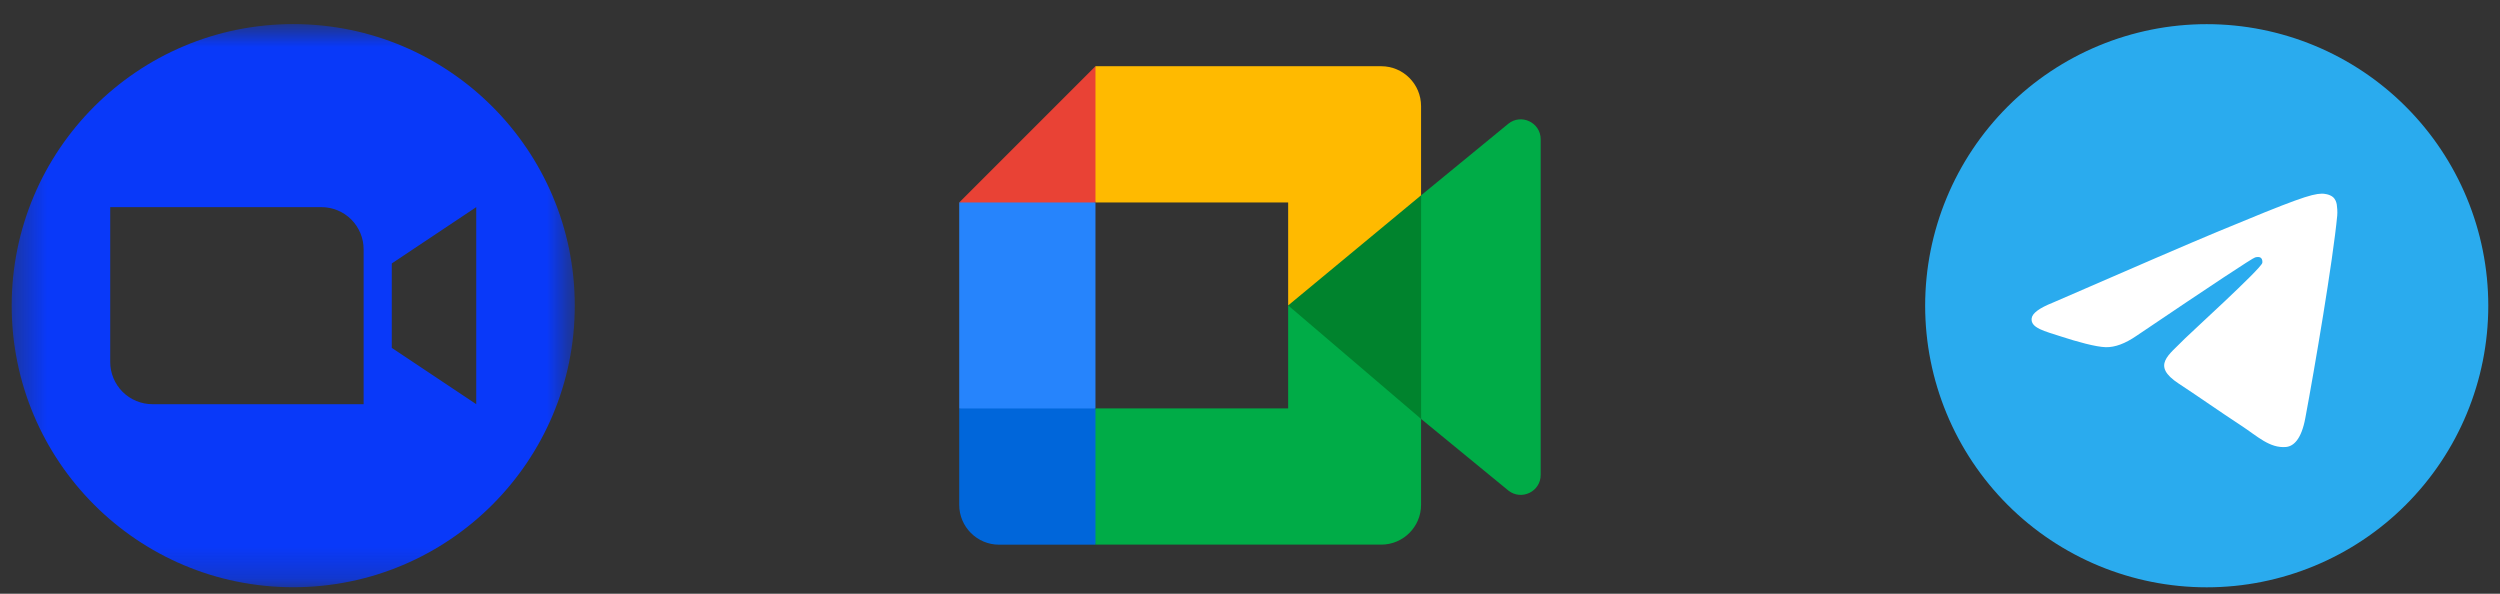 <?xml version="1.0" encoding="UTF-8"?> <svg xmlns="http://www.w3.org/2000/svg" width="80" height="19" viewBox="0 0 80 19" fill="none"><rect x="0" y="0" width="80" height="19" fill="#333333" stroke="none"/><mask id="mask0_125_57" style="mask-type:luminance" maskUnits="userSpaceOnUse" x="0" y="0" width="19" height="19"><path d="M0.374 0.771H18.393V18.791H0.374V0.771Z" fill="white"></path></mask><g mask="url(#mask0_125_57)"><path fill-rule="evenodd" clip-rule="evenodd" d="M18.393 9.781C18.393 14.757 14.359 18.791 9.384 18.791C4.408 18.791 0.374 14.757 0.374 9.781C0.374 4.806 4.408 0.771 9.384 0.771C14.359 0.771 18.393 4.806 18.393 9.781ZM4.879 12.934H11.636V7.979C11.636 7.802 11.601 7.626 11.533 7.462C11.465 7.298 11.366 7.149 11.24 7.023C11.115 6.898 10.966 6.798 10.802 6.731C10.638 6.663 10.462 6.628 10.284 6.628H3.527V11.583C3.527 11.941 3.67 12.285 3.923 12.539C4.049 12.664 4.198 12.764 4.362 12.832C4.526 12.899 4.701 12.934 4.879 12.934ZM12.537 11.132L15.24 12.934V6.628L12.537 8.43V11.132Z" fill="#0939F9"></path></g><g clip-path="url(#clip0_125_57)"><path d="M41.222 9.774L43.036 11.848L45.475 13.406L45.899 9.787L45.475 6.25L42.989 7.619L41.222 9.774Z" fill="#00832D"></path><path d="M30.695 13.07V16.154C30.695 16.858 31.267 17.43 31.971 17.43H35.055L35.694 15.1L35.055 13.07L32.939 12.432L30.695 13.07Z" fill="#0066DA"></path><path d="M35.055 2.119L30.695 6.479L32.94 7.116L35.055 6.479L35.682 4.477L35.055 2.119Z" fill="#E94235"></path><path d="M30.695 13.071H35.055V6.479H30.695V13.071Z" fill="#2684FC"></path><path d="M48.26 3.965L45.475 6.25V13.406L48.271 15.7C48.69 16.027 49.302 15.729 49.302 15.197V4.458C49.302 3.92 48.675 3.622 48.26 3.965" fill="#00AC47"></path><path d="M41.221 9.773V13.069H35.055V17.428H44.199C44.903 17.428 45.474 16.857 45.474 16.153V13.405L41.221 9.773Z" fill="#00AC47"></path><path d="M44.199 2.119H35.055V6.479H41.221V9.774L45.474 6.25V3.395C45.474 2.691 44.903 2.119 44.199 2.119" fill="#FFBA00"></path></g><path d="M70.615 0.773C68.226 0.773 65.932 1.723 64.244 3.412C62.554 5.102 61.605 7.394 61.605 9.784C61.605 12.172 62.555 14.466 64.244 16.155C65.932 17.844 68.226 18.794 70.615 18.794C73.004 18.794 75.297 17.844 76.985 16.155C78.675 14.466 79.625 12.172 79.625 9.784C79.625 7.395 78.675 5.102 76.985 3.412C75.297 1.723 73.004 0.773 70.615 0.773Z" fill="url(#paint0_linear_125_57)"></path><path d="M65.683 9.688C68.31 8.544 70.062 7.79 70.937 7.425C73.441 6.384 73.96 6.203 74.299 6.197C74.374 6.196 74.54 6.215 74.649 6.302C74.739 6.376 74.764 6.476 74.777 6.546C74.788 6.616 74.803 6.776 74.791 6.901C74.656 8.326 74.069 11.783 73.77 13.379C73.645 14.054 73.396 14.28 73.155 14.303C72.631 14.351 72.234 13.957 71.727 13.625C70.935 13.105 70.487 12.781 69.717 12.274C68.827 11.688 69.404 11.366 69.911 10.839C70.043 10.701 72.35 8.604 72.393 8.414C72.399 8.39 72.404 8.301 72.351 8.255C72.299 8.208 72.221 8.224 72.165 8.237C72.085 8.255 70.819 9.092 68.364 10.749C68.005 10.995 67.68 11.116 67.387 11.11C67.066 11.103 66.446 10.928 65.986 10.778C65.423 10.595 64.974 10.498 65.013 10.186C65.033 10.024 65.257 9.858 65.683 9.688Z" fill="white"></path><defs><linearGradient id="paint0_linear_125_57" x1="962.637" y1="0.773" x2="962.637" y2="1802.84" gradientUnits="userSpaceOnUse"><stop stop-color="#2AABEE"></stop><stop offset="1" stop-color="#229ED9"></stop></linearGradient><clipPath id="clip0_125_57"><rect width="18.607" height="15.336" fill="white" transform="translate(30.695 2.119)"></rect></clipPath></defs></svg> 